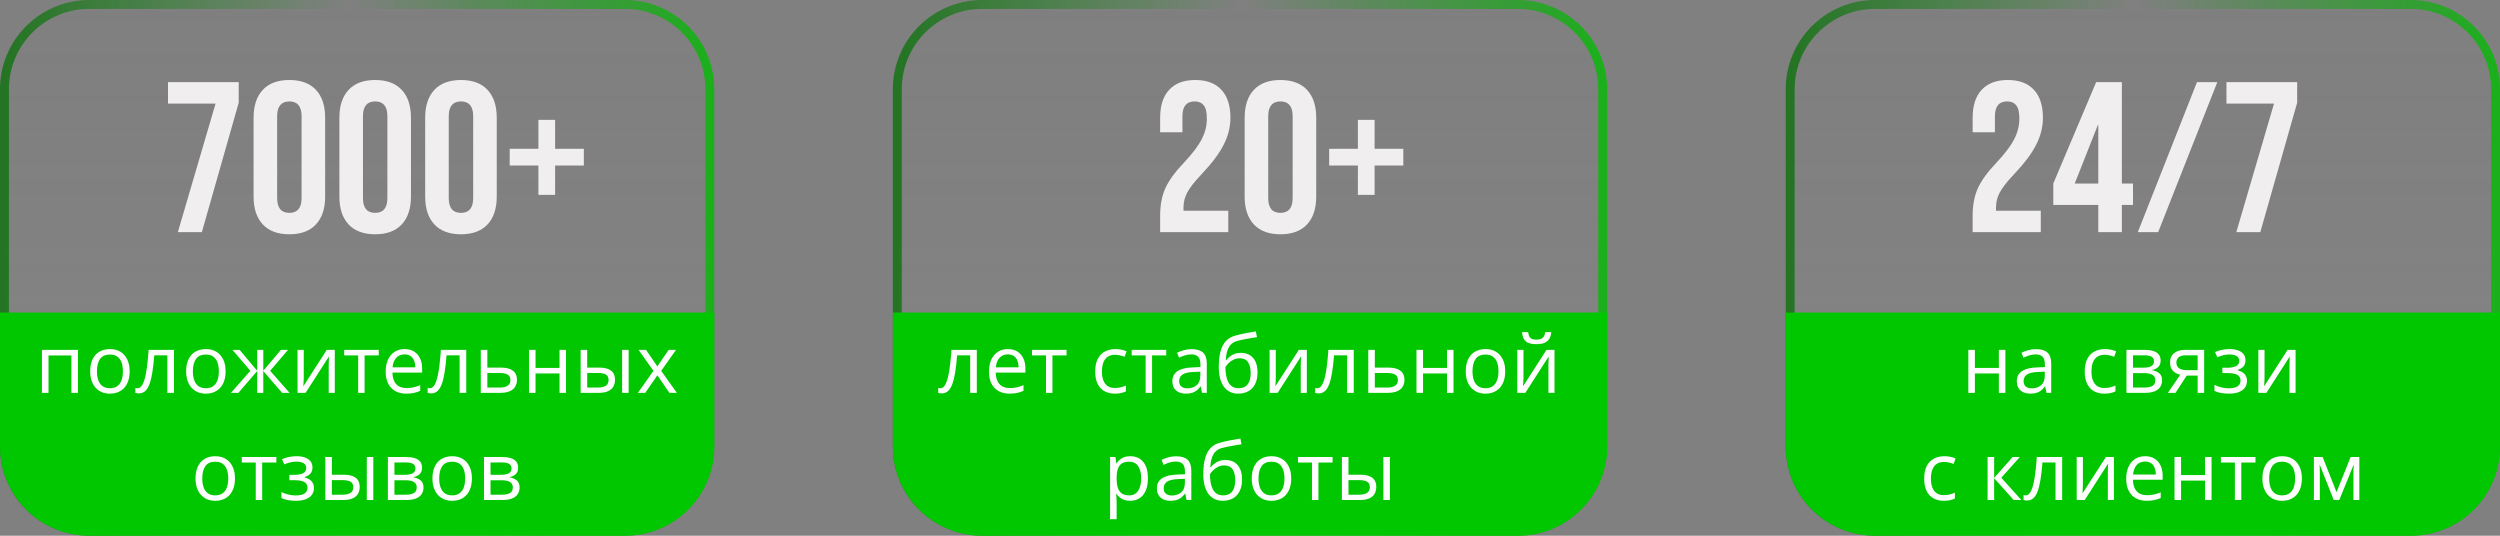 <?xml version="1.0" encoding="UTF-8"?> <svg xmlns="http://www.w3.org/2000/svg" width="280" height="60" viewBox="0 0 280 60" fill="none"><rect x="0" y="0" width="280" height="60" fill="#808080" stroke="none"/><path d="M0.5 10C0.5 4.753 4.753 0.5 10 0.5H70C75.247 0.5 79.5 4.753 79.5 10V50C79.5 55.247 75.247 59.5 70 59.5H10C4.753 59.5 0.5 55.247 0.5 50V10Z" fill="url(#paint0_linear_703_345)" stroke="url(#paint1_linear_703_345)"></path><path d="M0 35H80V50C80 55.523 75.523 60 70 60H10C4.477 60 0 55.523 0 50V35Z" fill="#00C700"></path><path d="M24.144 11.6H18.816V9.2H26.736V11.504L22.608 26H19.92L24.144 11.6ZM32.409 26.24C31.113 26.24 30.121 25.872 29.433 25.136C28.745 24.4 28.401 23.36 28.401 22.016V13.184C28.401 11.84 28.745 10.8 29.433 10.064C30.121 9.328 31.113 8.96 32.409 8.96C33.705 8.96 34.697 9.328 35.385 10.064C36.073 10.8 36.417 11.84 36.417 13.184V22.016C36.417 23.36 36.073 24.4 35.385 25.136C34.697 25.872 33.705 26.24 32.409 26.24ZM32.409 23.84C33.321 23.84 33.777 23.288 33.777 22.184V13.016C33.777 11.912 33.321 11.36 32.409 11.36C31.497 11.36 31.041 11.912 31.041 13.016V22.184C31.041 23.288 31.497 23.84 32.409 23.84ZM42.019 26.24C40.723 26.24 39.731 25.872 39.043 25.136C38.355 24.4 38.011 23.36 38.011 22.016V13.184C38.011 11.84 38.355 10.8 39.043 10.064C39.731 9.328 40.723 8.96 42.019 8.96C43.315 8.96 44.307 9.328 44.995 10.064C45.683 10.8 46.027 11.84 46.027 13.184V22.016C46.027 23.36 45.683 24.4 44.995 25.136C44.307 25.872 43.315 26.24 42.019 26.24ZM42.019 23.84C42.931 23.84 43.387 23.288 43.387 22.184V13.016C43.387 11.912 42.931 11.36 42.019 11.36C41.107 11.36 40.651 11.912 40.651 13.016V22.184C40.651 23.288 41.107 23.84 42.019 23.84ZM51.628 26.24C50.332 26.24 49.34 25.872 48.652 25.136C47.964 24.4 47.62 23.36 47.62 22.016V13.184C47.62 11.84 47.964 10.8 48.652 10.064C49.34 9.328 50.332 8.96 51.628 8.96C52.924 8.96 53.916 9.328 54.604 10.064C55.292 10.8 55.636 11.84 55.636 13.184V22.016C55.636 23.36 55.292 24.4 54.604 25.136C53.916 25.872 52.924 26.24 51.628 26.24ZM51.628 23.84C52.54 23.84 52.996 23.288 52.996 22.184V13.016C52.996 11.912 52.54 11.36 51.628 11.36C50.716 11.36 50.26 11.912 50.26 13.016V22.184C50.26 23.288 50.716 23.84 51.628 23.84ZM60.301 18.536H57.086V16.664H60.301V13.424H62.173V16.664H65.389V18.536H62.173V21.824H60.301V18.536Z" fill="#F0EEEE"></path><path d="M8.732 39.184V44H7.998V39.812H5.432V44H4.698V39.184H8.732ZM14.522 41.583C14.522 41.978 14.471 42.331 14.368 42.642C14.266 42.953 14.118 43.215 13.924 43.429C13.731 43.643 13.497 43.807 13.221 43.921C12.949 44.032 12.64 44.088 12.294 44.088C11.972 44.088 11.676 44.032 11.406 43.921C11.14 43.807 10.908 43.643 10.712 43.429C10.519 43.215 10.368 42.953 10.259 42.642C10.154 42.331 10.101 41.978 10.101 41.583C10.101 41.056 10.191 40.607 10.369 40.238C10.548 39.866 10.803 39.584 11.134 39.39C11.468 39.194 11.865 39.096 12.325 39.096C12.764 39.096 13.148 39.194 13.476 39.39C13.807 39.586 14.064 39.871 14.245 40.243C14.43 40.612 14.522 41.059 14.522 41.583ZM10.857 41.583C10.857 41.97 10.908 42.305 11.011 42.589C11.113 42.873 11.272 43.093 11.486 43.248C11.699 43.404 11.975 43.481 12.312 43.481C12.646 43.481 12.92 43.404 13.133 43.248C13.35 43.093 13.51 42.873 13.612 42.589C13.715 42.305 13.766 41.97 13.766 41.583C13.766 41.199 13.715 40.868 13.612 40.59C13.51 40.309 13.352 40.092 13.138 39.94C12.924 39.787 12.647 39.711 12.307 39.711C11.806 39.711 11.439 39.877 11.204 40.208C10.973 40.539 10.857 40.997 10.857 41.583ZM19.486 44H18.743V39.794H17.28C17.221 40.553 17.146 41.204 17.055 41.746C16.968 42.285 16.856 42.726 16.721 43.068C16.59 43.408 16.428 43.659 16.238 43.82C16.051 43.978 15.826 44.057 15.566 44.057C15.487 44.057 15.412 44.053 15.342 44.044C15.271 44.035 15.211 44.02 15.161 44V43.446C15.2 43.458 15.239 43.467 15.28 43.473C15.324 43.478 15.369 43.481 15.416 43.481C15.548 43.481 15.668 43.427 15.777 43.319C15.888 43.208 15.988 43.041 16.076 42.818C16.166 42.595 16.247 42.314 16.317 41.974C16.387 41.631 16.449 41.228 16.502 40.766C16.557 40.3 16.606 39.773 16.647 39.184H19.486V44ZM25.267 41.583C25.267 41.978 25.215 42.331 25.113 42.642C25.01 42.953 24.862 43.215 24.669 43.429C24.476 43.643 24.241 43.807 23.966 43.921C23.693 44.032 23.384 44.088 23.038 44.088C22.716 44.088 22.42 44.032 22.151 43.921C21.884 43.807 21.653 43.643 21.456 43.429C21.263 43.215 21.112 42.953 21.004 42.642C20.898 42.331 20.846 41.978 20.846 41.583C20.846 41.056 20.935 40.607 21.114 40.238C21.292 39.866 21.547 39.584 21.878 39.39C22.212 39.194 22.609 39.096 23.069 39.096C23.509 39.096 23.892 39.194 24.221 39.39C24.552 39.586 24.808 39.871 24.99 40.243C25.174 40.612 25.267 41.059 25.267 41.583ZM21.602 41.583C21.602 41.97 21.653 42.305 21.755 42.589C21.858 42.873 22.016 43.093 22.23 43.248C22.444 43.404 22.719 43.481 23.056 43.481C23.39 43.481 23.664 43.404 23.878 43.248C24.095 43.093 24.254 42.873 24.357 42.589C24.459 42.305 24.511 41.97 24.511 41.583C24.511 41.199 24.459 40.868 24.357 40.59C24.254 40.309 24.096 40.092 23.882 39.94C23.668 39.787 23.392 39.711 23.052 39.711C22.551 39.711 22.183 39.877 21.949 40.208C21.717 40.539 21.602 40.997 21.602 41.583ZM32.26 39.184L30.256 41.526L32.432 44H31.597L29.487 41.557V44H28.806V41.557L26.701 44H25.866L28.042 41.526L26.033 39.184H26.837L28.806 41.522V39.184H29.487V41.522L31.465 39.184H32.26ZM34.02 39.184V42.211C34.02 42.27 34.019 42.346 34.016 42.44C34.013 42.531 34.009 42.629 34.003 42.734C33.997 42.837 33.991 42.937 33.985 43.033C33.982 43.127 33.978 43.205 33.972 43.266L36.6 39.184H37.496V44H36.815V41.047C36.815 40.953 36.817 40.833 36.82 40.687C36.822 40.54 36.827 40.397 36.833 40.256C36.839 40.112 36.843 40.001 36.846 39.922L34.227 44H33.326V39.184H34.02ZM42.42 39.803H40.834V44H40.113V39.803H38.549V39.184H42.42V39.803ZM45.318 39.096C45.729 39.096 46.08 39.187 46.373 39.368C46.666 39.55 46.89 39.805 47.045 40.133C47.201 40.458 47.278 40.839 47.278 41.275V41.728H43.952C43.961 42.294 44.101 42.724 44.374 43.02C44.646 43.316 45.03 43.464 45.525 43.464C45.83 43.464 46.099 43.436 46.334 43.38C46.568 43.325 46.811 43.243 47.063 43.134V43.776C46.82 43.884 46.578 43.963 46.338 44.013C46.101 44.063 45.819 44.088 45.494 44.088C45.031 44.088 44.627 43.994 44.281 43.807C43.939 43.616 43.672 43.338 43.481 42.972C43.291 42.605 43.196 42.157 43.196 41.627C43.196 41.108 43.282 40.66 43.455 40.282C43.631 39.901 43.877 39.608 44.193 39.403C44.513 39.198 44.888 39.096 45.318 39.096ZM45.31 39.693C44.92 39.693 44.609 39.821 44.378 40.076C44.147 40.331 44.009 40.687 43.965 41.144H46.514C46.511 40.856 46.465 40.605 46.377 40.388C46.293 40.168 46.162 39.998 45.986 39.878C45.811 39.755 45.585 39.693 45.31 39.693ZM52.22 44H51.477V39.794H50.014C49.955 40.553 49.881 41.204 49.79 41.746C49.702 42.285 49.591 42.726 49.456 43.068C49.324 43.408 49.163 43.659 48.972 43.82C48.785 43.978 48.561 44.057 48.3 44.057C48.221 44.057 48.146 44.053 48.076 44.044C48.006 44.035 47.946 44.02 47.896 44V43.446C47.934 43.458 47.973 43.467 48.014 43.473C48.058 43.478 48.104 43.481 48.151 43.481C48.282 43.481 48.403 43.427 48.511 43.319C48.622 43.208 48.722 43.041 48.81 42.818C48.901 42.595 48.981 42.314 49.051 41.974C49.122 41.631 49.183 41.228 49.236 40.766C49.292 40.3 49.34 39.773 49.381 39.184H52.22V44ZM54.582 41.17H56.059C56.469 41.17 56.81 41.221 57.082 41.324C57.355 41.426 57.559 41.579 57.693 41.781C57.831 41.983 57.9 42.233 57.9 42.532C57.9 42.831 57.832 43.09 57.698 43.31C57.566 43.53 57.361 43.7 57.082 43.82C56.807 43.94 56.451 44 56.015 44H53.848V39.184H54.582V41.17ZM57.166 42.567C57.166 42.272 57.06 42.066 56.849 41.952C56.642 41.835 56.35 41.776 55.975 41.776H54.582V43.407H55.979C56.331 43.407 56.617 43.342 56.836 43.213C57.056 43.081 57.166 42.866 57.166 42.567ZM59.98 39.184V41.205H62.666V39.184H63.395V44H62.666V41.825H59.98V44H59.247V39.184H59.98ZM65.032 44V39.184H65.766V41.17H67.084C67.494 41.17 67.831 41.221 68.095 41.324C68.362 41.426 68.559 41.579 68.688 41.781C68.817 41.983 68.882 42.233 68.882 42.532C68.882 42.831 68.817 43.09 68.688 43.31C68.562 43.53 68.363 43.7 68.091 43.82C67.821 43.94 67.469 44 67.036 44H65.032ZM65.766 43.407H66.966C67.329 43.407 67.619 43.342 67.836 43.213C68.052 43.084 68.161 42.869 68.161 42.567C68.161 42.272 68.06 42.066 67.858 41.952C67.656 41.835 67.365 41.776 66.987 41.776H65.766V43.407ZM69.677 44V39.184H70.406V44H69.677ZM73.186 41.535L71.52 39.184H72.355L73.625 41.038L74.891 39.184H75.717L74.052 41.535L75.809 44H74.975L73.625 42.036L72.267 44H71.441L73.186 41.535ZM26.318 53.583C26.318 53.978 26.267 54.331 26.164 54.642C26.061 54.953 25.914 55.215 25.72 55.429C25.527 55.643 25.293 55.807 25.017 55.921C24.745 56.032 24.436 56.088 24.09 56.088C23.768 56.088 23.472 56.032 23.202 55.921C22.936 55.807 22.704 55.643 22.508 55.429C22.314 55.215 22.164 54.953 22.055 54.642C21.95 54.331 21.897 53.978 21.897 53.583C21.897 53.056 21.986 52.607 22.165 52.238C22.344 51.866 22.599 51.584 22.93 51.39C23.264 51.194 23.661 51.096 24.121 51.096C24.56 51.096 24.944 51.194 25.272 51.39C25.603 51.586 25.859 51.871 26.041 52.243C26.226 52.612 26.318 53.059 26.318 53.583ZM22.653 53.583C22.653 53.97 22.704 54.305 22.807 54.589C22.909 54.873 23.067 55.093 23.281 55.248C23.495 55.404 23.77 55.481 24.107 55.481C24.441 55.481 24.715 55.404 24.929 55.248C25.146 55.093 25.306 54.873 25.408 54.589C25.511 54.305 25.562 53.97 25.562 53.583C25.562 53.199 25.511 52.868 25.408 52.59C25.306 52.309 25.148 52.092 24.934 51.94C24.72 51.787 24.443 51.711 24.103 51.711C23.602 51.711 23.234 51.877 23 52.208C22.769 52.539 22.653 52.997 22.653 53.583ZM30.952 51.803H29.365V56H28.645V51.803H27.08V51.184H30.952V51.803ZM33.235 51.096C33.595 51.096 33.907 51.145 34.171 51.245C34.434 51.342 34.638 51.484 34.782 51.671C34.925 51.859 34.997 52.087 34.997 52.357C34.997 52.647 34.918 52.878 34.76 53.051C34.601 53.224 34.383 53.349 34.105 53.425V53.46C34.301 53.513 34.478 53.589 34.637 53.688C34.798 53.785 34.925 53.914 35.019 54.075C35.116 54.233 35.164 54.431 35.164 54.669C35.164 54.938 35.091 55.181 34.944 55.398C34.798 55.612 34.575 55.78 34.276 55.903C33.977 56.026 33.599 56.088 33.142 56.088C32.917 56.088 32.703 56.075 32.501 56.048C32.299 56.025 32.116 55.99 31.951 55.943C31.787 55.896 31.644 55.84 31.521 55.776V55.112C31.726 55.212 31.966 55.3 32.242 55.376C32.517 55.452 32.814 55.49 33.134 55.49C33.38 55.49 33.601 55.462 33.797 55.407C33.993 55.348 34.149 55.256 34.263 55.13C34.38 55.001 34.439 54.833 34.439 54.624C34.439 54.434 34.388 54.277 34.285 54.154C34.182 54.028 34.029 53.936 33.824 53.877C33.621 53.816 33.365 53.785 33.054 53.785H32.408V53.188H32.94C33.353 53.188 33.683 53.129 33.929 53.012C34.175 52.895 34.298 52.697 34.298 52.419C34.298 52.178 34.203 51.999 34.013 51.882C33.822 51.762 33.55 51.702 33.195 51.702C32.931 51.702 32.699 51.73 32.496 51.786C32.294 51.838 32.076 51.915 31.842 52.014L31.582 51.43C31.834 51.318 32.098 51.235 32.373 51.179C32.649 51.123 32.936 51.096 33.235 51.096ZM36.436 56V51.184H37.17V53.17H38.488C38.898 53.17 39.235 53.221 39.499 53.324C39.766 53.426 39.963 53.579 40.092 53.781C40.221 53.983 40.286 54.233 40.286 54.532C40.286 54.831 40.221 55.09 40.092 55.31C39.966 55.53 39.767 55.7 39.495 55.82C39.225 55.94 38.873 56 38.44 56H36.436ZM37.17 55.407H38.37C38.733 55.407 39.023 55.342 39.24 55.213C39.456 55.084 39.565 54.869 39.565 54.567C39.565 54.272 39.464 54.066 39.262 53.952C39.06 53.835 38.77 53.776 38.392 53.776H37.17V55.407ZM41.081 56V51.184H41.81V56H41.081ZM47.271 52.392C47.271 52.694 47.183 52.93 47.007 53.1C46.831 53.267 46.604 53.379 46.326 53.438V53.473C46.628 53.514 46.887 53.623 47.104 53.798C47.323 53.971 47.433 54.236 47.433 54.594C47.433 54.869 47.367 55.112 47.236 55.323C47.104 55.534 46.897 55.7 46.616 55.82C46.335 55.94 45.968 56 45.517 56H43.443V51.184H45.5C45.845 51.184 46.15 51.223 46.414 51.302C46.68 51.378 46.89 51.504 47.042 51.68C47.194 51.856 47.271 52.093 47.271 52.392ZM46.673 54.594C46.673 54.31 46.565 54.105 46.348 53.978C46.134 53.852 45.822 53.79 45.412 53.79H44.177V55.407H45.429C45.834 55.407 46.141 55.345 46.352 55.222C46.566 55.096 46.673 54.887 46.673 54.594ZM46.528 52.476C46.528 52.247 46.444 52.077 46.278 51.966C46.111 51.852 45.837 51.794 45.456 51.794H44.177V53.179H45.328C45.724 53.179 46.023 53.122 46.225 53.007C46.427 52.893 46.528 52.716 46.528 52.476ZM52.854 53.583C52.854 53.978 52.803 54.331 52.7 54.642C52.597 54.953 52.45 55.215 52.256 55.429C52.063 55.643 51.828 55.807 51.553 55.921C51.281 56.032 50.971 56.088 50.626 56.088C50.303 56.088 50.008 56.032 49.738 55.921C49.471 55.807 49.24 55.643 49.044 55.429C48.85 55.215 48.7 54.953 48.591 54.642C48.486 54.331 48.433 53.978 48.433 53.583C48.433 53.056 48.522 52.607 48.701 52.238C48.88 51.866 49.135 51.584 49.466 51.39C49.8 51.194 50.197 51.096 50.657 51.096C51.096 51.096 51.48 51.194 51.808 51.39C52.139 51.586 52.395 51.871 52.577 52.243C52.761 52.612 52.854 53.059 52.854 53.583ZM49.189 53.583C49.189 53.97 49.24 54.305 49.343 54.589C49.445 54.873 49.603 55.093 49.817 55.248C50.031 55.404 50.306 55.481 50.643 55.481C50.977 55.481 51.251 55.404 51.465 55.248C51.682 55.093 51.842 54.873 51.944 54.589C52.047 54.305 52.098 53.97 52.098 53.583C52.098 53.199 52.047 52.868 51.944 52.59C51.842 52.309 51.683 52.092 51.47 51.94C51.256 51.787 50.979 51.711 50.639 51.711C50.138 51.711 49.77 51.877 49.536 52.208C49.304 52.539 49.189 52.997 49.189 53.583ZM58.033 52.392C58.033 52.694 57.945 52.93 57.769 53.1C57.593 53.267 57.366 53.379 57.088 53.438V53.473C57.39 53.514 57.649 53.623 57.866 53.798C58.085 53.971 58.195 54.236 58.195 54.594C58.195 54.869 58.129 55.112 57.998 55.323C57.866 55.534 57.659 55.7 57.378 55.82C57.097 55.94 56.73 56 56.279 56H54.205V51.184H56.262C56.607 51.184 56.912 51.223 57.176 51.302C57.442 51.378 57.652 51.504 57.804 51.68C57.956 51.856 58.033 52.093 58.033 52.392ZM57.435 54.594C57.435 54.31 57.327 54.105 57.11 53.978C56.896 53.852 56.584 53.79 56.174 53.79H54.939V55.407H56.191C56.596 55.407 56.903 55.345 57.114 55.222C57.328 55.096 57.435 54.887 57.435 54.594ZM57.29 52.476C57.29 52.247 57.206 52.077 57.039 51.966C56.873 51.852 56.599 51.794 56.218 51.794H54.939V53.179H56.09C56.486 53.179 56.785 53.122 56.987 53.007C57.189 52.893 57.29 52.716 57.29 52.476Z" fill="white"></path><path d="M110 0.5H170C175.247 0.5 179.5 4.753 179.5 10V50C179.5 55.247 175.247 59.5 170 59.5H110C104.753 59.5 100.5 55.247 100.5 50V10C100.5 4.753 104.753 0.5 110 0.5Z" fill="url(#paint2_linear_703_345)" stroke="url(#paint3_linear_703_345)"></path><path d="M100 35H180V50C180 55.523 175.523 60 170 60H110C104.477 60 100 55.523 100 50V35Z" fill="#00C700"></path><path d="M129.936 24.176C129.936 22.976 130.128 21.952 130.512 21.104C130.896 20.24 131.584 19.288 132.576 18.248C133.552 17.208 134.224 16.32 134.592 15.584C134.976 14.848 135.168 14.08 135.168 13.28C135.168 12.56 135.048 12.064 134.808 11.792C134.584 11.504 134.248 11.36 133.8 11.36C132.888 11.36 132.432 11.912 132.432 13.016V14.816H129.936V13.184C129.936 11.824 130.272 10.784 130.944 10.064C131.616 9.328 132.592 8.96 133.872 8.96C135.152 8.96 136.128 9.328 136.8 10.064C137.472 10.784 137.808 11.824 137.808 13.184C137.808 14.208 137.56 15.208 137.064 16.184C136.584 17.16 135.744 18.28 134.544 19.544C133.76 20.376 133.232 21.056 132.96 21.584C132.688 22.096 132.552 22.648 132.552 23.24V23.6H137.568V26H129.936V24.176ZM143.409 26.24C142.113 26.24 141.121 25.872 140.433 25.136C139.745 24.4 139.401 23.36 139.401 22.016V13.184C139.401 11.84 139.745 10.8 140.433 10.064C141.121 9.328 142.113 8.96 143.409 8.96C144.705 8.96 145.697 9.328 146.385 10.064C147.073 10.8 147.417 11.84 147.417 13.184V22.016C147.417 23.36 147.073 24.4 146.385 25.136C145.697 25.872 144.705 26.24 143.409 26.24ZM143.409 23.84C144.321 23.84 144.777 23.288 144.777 22.184V13.016C144.777 11.912 144.321 11.36 143.409 11.36C142.497 11.36 142.041 11.912 142.041 13.016V22.184C142.041 23.288 142.497 23.84 143.409 23.84ZM152.083 18.536H148.867V16.664H152.083V13.424H153.955V16.664H157.171V18.536H153.955V21.824H152.083V18.536Z" fill="#F0EEEE"></path><path d="M109.404 44H108.661V39.794H107.198C107.139 40.553 107.064 41.204 106.974 41.746C106.886 42.285 106.774 42.726 106.64 43.068C106.508 43.408 106.347 43.659 106.156 43.82C105.969 43.978 105.745 44.057 105.484 44.057C105.405 44.057 105.33 44.053 105.26 44.044C105.189 44.035 105.129 44.02 105.079 44V43.446C105.118 43.458 105.157 43.467 105.198 43.473C105.242 43.478 105.287 43.481 105.334 43.481C105.466 43.481 105.586 43.427 105.695 43.319C105.806 43.208 105.906 43.041 105.994 42.818C106.084 42.595 106.165 42.314 106.235 41.974C106.306 41.631 106.367 41.228 106.42 40.766C106.475 40.3 106.524 39.773 106.565 39.184H109.404V44ZM112.886 39.096C113.296 39.096 113.648 39.187 113.941 39.368C114.234 39.55 114.458 39.805 114.613 40.133C114.769 40.458 114.846 40.839 114.846 41.275V41.728H111.52C111.528 42.294 111.669 42.724 111.941 43.02C112.214 43.316 112.598 43.464 113.093 43.464C113.397 43.464 113.667 43.436 113.901 43.38C114.136 43.325 114.379 43.243 114.631 43.134V43.776C114.388 43.884 114.146 43.963 113.906 44.013C113.668 44.063 113.387 44.088 113.062 44.088C112.599 44.088 112.195 43.994 111.849 43.807C111.506 43.616 111.24 43.338 111.049 42.972C110.859 42.605 110.764 42.157 110.764 41.627C110.764 41.108 110.85 40.66 111.023 40.282C111.199 39.901 111.445 39.608 111.761 39.403C112.081 39.198 112.456 39.096 112.886 39.096ZM112.877 39.693C112.488 39.693 112.177 39.821 111.946 40.076C111.714 40.331 111.577 40.687 111.533 41.144H114.082C114.079 40.856 114.033 40.605 113.945 40.388C113.86 40.168 113.73 39.998 113.554 39.878C113.378 39.755 113.153 39.693 112.877 39.693ZM119.458 39.803H117.872V44H117.151V39.803H115.587V39.184H119.458V39.803ZM124.859 44.088C124.425 44.088 124.043 43.998 123.712 43.82C123.381 43.641 123.123 43.369 122.938 43.002C122.754 42.636 122.662 42.175 122.662 41.618C122.662 41.035 122.758 40.559 122.952 40.19C123.148 39.818 123.417 39.542 123.76 39.364C124.103 39.185 124.493 39.096 124.929 39.096C125.169 39.096 125.401 39.121 125.624 39.17C125.849 39.217 126.034 39.277 126.177 39.351L125.958 39.961C125.811 39.903 125.641 39.85 125.448 39.803C125.257 39.756 125.079 39.733 124.912 39.733C124.578 39.733 124.299 39.805 124.077 39.948C123.857 40.092 123.691 40.303 123.58 40.581C123.472 40.859 123.417 41.202 123.417 41.609C123.417 41.999 123.47 42.331 123.576 42.607C123.684 42.882 123.844 43.093 124.055 43.24C124.269 43.383 124.535 43.455 124.855 43.455C125.109 43.455 125.339 43.429 125.544 43.376C125.75 43.32 125.936 43.256 126.103 43.183V43.833C125.941 43.915 125.761 43.978 125.562 44.022C125.366 44.066 125.131 44.088 124.859 44.088ZM130.618 39.803H129.031V44H128.311V39.803H126.746V39.184H130.618V39.803ZM133.463 39.105C134.037 39.105 134.464 39.233 134.742 39.491C135.02 39.749 135.16 40.161 135.16 40.726V44H134.628L134.487 43.288H134.452C134.317 43.464 134.177 43.612 134.03 43.732C133.884 43.849 133.714 43.938 133.52 44C133.33 44.059 133.096 44.088 132.817 44.088C132.524 44.088 132.264 44.037 132.035 43.934C131.809 43.831 131.631 43.676 131.499 43.468C131.37 43.26 131.306 42.997 131.306 42.677C131.306 42.197 131.496 41.828 131.877 41.57C132.258 41.312 132.838 41.171 133.617 41.148L134.448 41.113V40.818C134.448 40.402 134.358 40.111 134.18 39.944C134.001 39.777 133.749 39.693 133.424 39.693C133.172 39.693 132.931 39.73 132.703 39.803C132.474 39.877 132.258 39.963 132.053 40.062L131.828 39.509C132.045 39.398 132.294 39.302 132.576 39.223C132.857 39.144 133.153 39.105 133.463 39.105ZM134.439 41.627L133.705 41.658C133.104 41.681 132.681 41.779 132.435 41.952C132.189 42.125 132.066 42.37 132.066 42.686C132.066 42.961 132.149 43.165 132.316 43.297C132.483 43.429 132.704 43.495 132.98 43.495C133.408 43.495 133.758 43.376 134.03 43.139C134.303 42.901 134.439 42.545 134.439 42.071V41.627ZM136.502 41.108C136.502 40.423 136.568 39.838 136.7 39.355C136.832 38.869 137.035 38.479 137.311 38.186C137.589 37.89 137.946 37.688 138.383 37.58C138.758 37.477 139.139 37.389 139.525 37.316C139.912 37.24 140.289 37.174 140.655 37.118L140.782 37.76C140.598 37.786 140.404 37.817 140.202 37.852C140 37.884 139.798 37.919 139.596 37.958C139.394 37.993 139.203 38.031 139.024 38.072C138.846 38.11 138.688 38.149 138.55 38.19C138.301 38.258 138.085 38.375 137.904 38.542C137.725 38.709 137.583 38.939 137.478 39.232C137.375 39.525 137.313 39.894 137.293 40.339H137.346C137.434 40.21 137.554 40.083 137.706 39.957C137.858 39.831 138.04 39.727 138.251 39.645C138.462 39.56 138.699 39.518 138.963 39.518C139.379 39.518 139.726 39.608 140.004 39.79C140.283 39.969 140.492 40.221 140.633 40.546C140.773 40.871 140.844 41.252 140.844 41.688C140.844 42.213 140.753 42.654 140.571 43.011C140.393 43.369 140.141 43.638 139.815 43.82C139.49 43.998 139.108 44.088 138.668 44.088C138.329 44.088 138.024 44.022 137.754 43.89C137.488 43.758 137.261 43.565 137.073 43.31C136.889 43.055 136.747 42.743 136.647 42.374C136.55 42.005 136.502 41.583 136.502 41.108ZM138.726 43.481C139.004 43.481 139.243 43.423 139.442 43.306C139.644 43.188 139.799 43.004 139.908 42.752C140.019 42.497 140.075 42.166 140.075 41.759C140.075 41.249 139.977 40.851 139.78 40.563C139.587 40.273 139.276 40.128 138.849 40.128C138.582 40.128 138.34 40.185 138.124 40.3C137.907 40.411 137.724 40.544 137.574 40.7C137.425 40.855 137.316 40.994 137.249 41.117C137.249 41.416 137.271 41.706 137.315 41.987C137.359 42.269 137.435 42.522 137.543 42.748C137.652 42.973 137.801 43.152 137.992 43.284C138.185 43.416 138.43 43.481 138.726 43.481ZM142.889 39.184V42.211C142.889 42.27 142.888 42.346 142.885 42.44C142.882 42.531 142.878 42.629 142.872 42.734C142.866 42.837 142.86 42.937 142.854 43.033C142.851 43.127 142.847 43.205 142.841 43.266L145.469 39.184H146.365V44H145.684V41.047C145.684 40.953 145.686 40.833 145.689 40.687C145.692 40.54 145.696 40.397 145.702 40.256C145.708 40.112 145.712 40.001 145.715 39.922L143.096 44H142.195V39.184H142.889ZM151.619 44H150.876V39.794H149.413C149.354 40.553 149.28 41.204 149.189 41.746C149.101 42.285 148.99 42.726 148.855 43.068C148.723 43.408 148.562 43.659 148.371 43.82C148.184 43.978 147.96 44.057 147.699 44.057C147.62 44.057 147.545 44.053 147.475 44.044C147.405 44.035 147.345 44.02 147.295 44V43.446C147.333 43.458 147.372 43.467 147.413 43.473C147.457 43.478 147.503 43.481 147.55 43.481C147.681 43.481 147.802 43.427 147.91 43.319C148.021 43.208 148.121 43.041 148.209 42.818C148.3 42.595 148.38 42.314 148.451 41.974C148.521 41.631 148.582 41.228 148.635 40.766C148.691 40.3 148.739 39.773 148.78 39.184H151.619V44ZM153.981 41.17H155.458C155.868 41.17 156.209 41.221 156.481 41.324C156.754 41.426 156.958 41.579 157.092 41.781C157.23 41.983 157.299 42.233 157.299 42.532C157.299 42.831 157.231 43.09 157.097 43.31C156.965 43.53 156.76 43.7 156.481 43.82C156.206 43.94 155.85 44 155.414 44H153.247V39.184H153.981V41.17ZM156.565 42.567C156.565 42.272 156.459 42.066 156.249 41.952C156.041 41.835 155.749 41.776 155.374 41.776H153.981V43.407H155.378C155.73 43.407 156.016 43.342 156.235 43.213C156.455 43.081 156.565 42.866 156.565 42.567ZM159.38 39.184V41.205H162.065V39.184H162.794V44H162.065V41.825H159.38V44H158.646V39.184H159.38ZM168.584 41.583C168.584 41.978 168.533 42.331 168.43 42.642C168.327 42.953 168.179 43.215 167.986 43.429C167.793 43.643 167.558 43.807 167.283 43.921C167.011 44.032 166.701 44.088 166.356 44.088C166.033 44.088 165.738 44.032 165.468 43.921C165.201 43.807 164.97 43.643 164.774 43.429C164.58 43.215 164.429 42.953 164.321 42.642C164.216 42.331 164.163 41.978 164.163 41.583C164.163 41.056 164.252 40.607 164.431 40.238C164.61 39.866 164.865 39.584 165.196 39.39C165.53 39.194 165.927 39.096 166.387 39.096C166.826 39.096 167.21 39.194 167.538 39.39C167.869 39.586 168.125 39.871 168.307 40.243C168.492 40.612 168.584 41.059 168.584 41.583ZM164.919 41.583C164.919 41.97 164.97 42.305 165.073 42.589C165.175 42.873 165.333 43.093 165.547 43.248C165.761 43.404 166.036 43.481 166.373 43.481C166.707 43.481 166.981 43.404 167.195 43.248C167.412 43.093 167.572 42.873 167.674 42.589C167.777 42.305 167.828 41.97 167.828 41.583C167.828 41.199 167.777 40.868 167.674 40.59C167.572 40.309 167.413 40.092 167.2 39.94C166.986 39.787 166.709 39.711 166.369 39.711C165.868 39.711 165.5 39.877 165.266 40.208C165.034 40.539 164.919 40.997 164.919 41.583ZM170.629 39.184V42.211C170.629 42.27 170.628 42.346 170.625 42.44C170.622 42.531 170.618 42.629 170.612 42.734C170.606 42.837 170.6 42.937 170.594 43.033C170.591 43.127 170.587 43.205 170.581 43.266L173.209 39.184H174.105V44H173.424V41.047C173.424 40.953 173.426 40.833 173.429 40.687C173.432 40.54 173.436 40.397 173.442 40.256C173.448 40.112 173.452 40.001 173.455 39.922L170.836 44H169.935V39.184H170.629ZM173.745 37.202C173.719 37.498 173.644 37.745 173.521 37.944C173.401 38.144 173.224 38.294 172.989 38.397C172.755 38.497 172.455 38.546 172.088 38.546C171.71 38.546 171.406 38.498 171.174 38.401C170.946 38.302 170.776 38.152 170.665 37.953C170.556 37.754 170.492 37.503 170.471 37.202H171.157C171.189 37.524 171.275 37.744 171.416 37.861C171.557 37.978 171.785 38.037 172.102 38.037C172.383 38.037 172.604 37.975 172.765 37.852C172.926 37.729 173.023 37.512 173.055 37.202H173.745ZM126.591 51.096C127.192 51.096 127.671 51.302 128.028 51.715C128.386 52.128 128.565 52.749 128.565 53.579C128.565 54.127 128.483 54.586 128.318 54.959C128.154 55.331 127.923 55.612 127.624 55.802C127.328 55.993 126.978 56.088 126.574 56.088C126.319 56.088 126.095 56.054 125.901 55.987C125.708 55.919 125.543 55.829 125.405 55.714C125.267 55.6 125.153 55.476 125.062 55.341H125.009C125.018 55.455 125.028 55.593 125.04 55.754C125.055 55.915 125.062 56.056 125.062 56.176V58.153H124.328V51.184H124.93L125.027 51.895H125.062C125.156 51.749 125.27 51.616 125.405 51.496C125.54 51.373 125.704 51.276 125.897 51.206C126.093 51.132 126.325 51.096 126.591 51.096ZM126.464 51.711C126.13 51.711 125.86 51.775 125.655 51.904C125.453 52.033 125.305 52.227 125.212 52.484C125.118 52.739 125.068 53.06 125.062 53.447V53.587C125.062 53.995 125.106 54.339 125.194 54.62C125.285 54.901 125.433 55.115 125.638 55.262C125.846 55.408 126.124 55.481 126.473 55.481C126.772 55.481 127.021 55.401 127.22 55.24C127.419 55.079 127.567 54.855 127.664 54.567C127.763 54.277 127.813 53.945 127.813 53.57C127.813 53.002 127.702 52.55 127.479 52.216C127.259 51.879 126.921 51.711 126.464 51.711ZM131.731 51.105C132.305 51.105 132.731 51.233 133.01 51.491C133.288 51.749 133.427 52.161 133.427 52.726V56H132.895L132.755 55.288H132.719C132.585 55.464 132.444 55.612 132.298 55.732C132.151 55.849 131.981 55.938 131.788 56C131.597 56.059 131.363 56.088 131.085 56.088C130.792 56.088 130.531 56.037 130.302 55.934C130.077 55.831 129.898 55.676 129.766 55.468C129.637 55.26 129.573 54.997 129.573 54.677C129.573 54.197 129.763 53.828 130.144 53.57C130.525 53.312 131.105 53.171 131.885 53.148L132.715 53.113V52.818C132.715 52.402 132.626 52.111 132.447 51.944C132.268 51.777 132.016 51.693 131.691 51.693C131.439 51.693 131.199 51.73 130.97 51.803C130.742 51.877 130.525 51.963 130.32 52.062L130.096 51.509C130.313 51.398 130.562 51.302 130.843 51.223C131.124 51.144 131.42 51.105 131.731 51.105ZM132.706 53.627L131.972 53.658C131.372 53.681 130.948 53.779 130.702 53.952C130.456 54.125 130.333 54.37 130.333 54.686C130.333 54.961 130.417 55.165 130.584 55.297C130.751 55.429 130.972 55.495 131.247 55.495C131.675 55.495 132.025 55.376 132.298 55.139C132.57 54.901 132.706 54.545 132.706 54.071V53.627ZM134.769 53.108C134.769 52.423 134.835 51.838 134.967 51.355C135.099 50.869 135.303 50.479 135.578 50.186C135.856 49.89 136.214 49.688 136.65 49.58C137.025 49.477 137.406 49.389 137.793 49.316C138.18 49.24 138.556 49.174 138.922 49.118L139.05 49.76C138.865 49.786 138.672 49.817 138.47 49.852C138.268 49.884 138.065 49.919 137.863 49.958C137.661 49.993 137.471 50.031 137.292 50.072C137.113 50.11 136.955 50.149 136.817 50.19C136.568 50.258 136.353 50.375 136.171 50.542C135.993 50.709 135.851 50.939 135.745 51.232C135.643 51.525 135.581 51.894 135.56 52.339H135.613C135.701 52.21 135.821 52.083 135.974 51.957C136.126 51.831 136.308 51.727 136.518 51.645C136.729 51.56 136.967 51.518 137.23 51.518C137.646 51.518 137.994 51.608 138.272 51.79C138.55 51.969 138.76 52.221 138.9 52.546C139.041 52.871 139.111 53.252 139.111 53.688C139.111 54.213 139.02 54.654 138.839 55.011C138.66 55.369 138.408 55.638 138.083 55.82C137.758 55.998 137.375 56.088 136.936 56.088C136.596 56.088 136.291 56.022 136.022 55.89C135.755 55.758 135.528 55.565 135.341 55.31C135.156 55.055 135.014 54.743 134.914 54.374C134.818 54.005 134.769 53.583 134.769 53.108ZM136.993 55.481C137.271 55.481 137.51 55.423 137.709 55.306C137.912 55.188 138.067 55.004 138.175 54.752C138.287 54.497 138.342 54.166 138.342 53.759C138.342 53.249 138.244 52.851 138.048 52.563C137.854 52.273 137.544 52.128 137.116 52.128C136.85 52.128 136.608 52.185 136.391 52.3C136.174 52.411 135.991 52.544 135.842 52.7C135.692 52.855 135.584 52.994 135.517 53.117C135.517 53.416 135.538 53.706 135.582 53.987C135.626 54.269 135.703 54.522 135.811 54.748C135.919 54.973 136.069 55.152 136.259 55.284C136.453 55.416 136.697 55.481 136.993 55.481ZM144.615 53.583C144.615 53.978 144.564 54.331 144.462 54.642C144.359 54.953 144.211 55.215 144.018 55.429C143.824 55.643 143.59 55.807 143.315 55.921C143.042 56.032 142.733 56.088 142.387 56.088C142.065 56.088 141.769 56.032 141.5 55.921C141.233 55.807 141.002 55.643 140.805 55.429C140.612 55.215 140.461 54.953 140.353 54.642C140.247 54.331 140.194 53.978 140.194 53.583C140.194 53.056 140.284 52.607 140.462 52.238C140.641 51.866 140.896 51.584 141.227 51.39C141.561 51.194 141.958 51.096 142.418 51.096C142.857 51.096 143.241 51.194 143.569 51.39C143.9 51.586 144.157 51.871 144.338 52.243C144.523 52.612 144.615 53.059 144.615 53.583ZM140.95 53.583C140.95 53.97 141.002 54.305 141.104 54.589C141.207 54.873 141.365 55.093 141.579 55.248C141.793 55.404 142.068 55.481 142.405 55.481C142.739 55.481 143.013 55.404 143.227 55.248C143.443 55.093 143.603 54.873 143.706 54.589C143.808 54.305 143.859 53.97 143.859 53.583C143.859 53.199 143.808 52.868 143.706 52.59C143.603 52.309 143.445 52.092 143.231 51.94C143.017 51.787 142.74 51.711 142.4 51.711C141.899 51.711 141.532 51.877 141.297 52.208C141.066 52.539 140.95 52.997 140.95 53.583ZM149.249 51.803H147.663V56H146.942V51.803H145.378V51.184H149.249V51.803ZM150.293 56V51.184H151.027V53.17H152.345C152.755 53.17 153.092 53.221 153.356 53.324C153.622 53.426 153.82 53.579 153.949 53.781C154.078 53.983 154.142 54.233 154.142 54.532C154.142 54.831 154.078 55.09 153.949 55.31C153.823 55.53 153.624 55.7 153.351 55.82C153.082 55.94 152.73 56 152.297 56H150.293ZM151.027 55.407H152.226C152.59 55.407 152.88 55.342 153.097 55.213C153.313 55.084 153.422 54.869 153.422 54.567C153.422 54.272 153.321 54.066 153.119 53.952C152.916 53.835 152.626 53.776 152.248 53.776H151.027V55.407ZM154.938 56V51.184H155.667V56H154.938Z" fill="white"></path><path d="M210 0.5H270C275.247 0.5 279.5 4.753 279.5 10V50C279.5 55.247 275.247 59.5 270 59.5H210C204.753 59.5 200.5 55.247 200.5 50V10C200.5 4.753 204.753 0.5 210 0.5Z" fill="url(#paint4_linear_703_345)" stroke="url(#paint5_linear_703_345)"></path><path d="M200 35H280V50C280 55.523 275.523 60 270 60H210C204.477 60 200 55.523 200 50V35Z" fill="#00C700"></path><path d="M220.936 24.176C220.936 22.976 221.128 21.952 221.512 21.104C221.896 20.24 222.584 19.288 223.576 18.248C224.552 17.208 225.224 16.32 225.592 15.584C225.976 14.848 226.168 14.08 226.168 13.28C226.168 12.56 226.048 12.064 225.808 11.792C225.584 11.504 225.248 11.36 224.8 11.36C223.888 11.36 223.432 11.912 223.432 13.016V14.816H220.936V13.184C220.936 11.824 221.272 10.784 221.944 10.064C222.616 9.328 223.592 8.96 224.872 8.96C226.152 8.96 227.128 9.328 227.8 10.064C228.472 10.784 228.808 11.824 228.808 13.184C228.808 14.208 228.56 15.208 228.064 16.184C227.584 17.16 226.744 18.28 225.544 19.544C224.76 20.376 224.232 21.056 223.96 21.584C223.688 22.096 223.552 22.648 223.552 23.24V23.6H228.568V26H220.936V24.176ZM235.009 22.952H229.969V20.552L234.769 9.2H237.649V20.552H238.897V22.952H237.649V26H235.009V22.952ZM235.009 20.552V14H234.961L232.369 20.552H235.009ZM246.059 9.2H248.339L241.715 26H239.435L246.059 9.2ZM254.691 11.6H249.363V9.2H257.283V11.504L253.155 26H250.467L254.691 11.6Z" fill="#F0EEEE"></path><path d="M221.187 39.184V41.205H223.872V39.184H224.602V44H223.872V41.825H221.187V44H220.453V39.184H221.187ZM228.041 39.105C228.615 39.105 229.041 39.233 229.319 39.491C229.598 39.749 229.737 40.161 229.737 40.726V44H229.205L229.064 43.288H229.029C228.895 43.464 228.754 43.612 228.607 43.732C228.461 43.849 228.291 43.938 228.098 44C227.907 44.059 227.673 44.088 227.395 44.088C227.102 44.088 226.841 44.037 226.612 43.934C226.387 43.831 226.208 43.676 226.076 43.468C225.947 43.26 225.883 42.997 225.883 42.677C225.883 42.197 226.073 41.828 226.454 41.57C226.835 41.312 227.415 41.171 228.194 41.148L229.025 41.113V40.818C229.025 40.402 228.936 40.111 228.757 39.944C228.578 39.777 228.326 39.693 228.001 39.693C227.749 39.693 227.509 39.73 227.28 39.803C227.052 39.877 226.835 39.963 226.63 40.062L226.406 39.509C226.623 39.398 226.872 39.302 227.153 39.223C227.434 39.144 227.73 39.105 228.041 39.105ZM229.016 41.627L228.282 41.658C227.682 41.681 227.258 41.779 227.012 41.952C226.766 42.125 226.643 42.37 226.643 42.686C226.643 42.961 226.727 43.165 226.894 43.297C227.061 43.429 227.282 43.495 227.557 43.495C227.985 43.495 228.335 43.376 228.607 43.139C228.88 42.901 229.016 42.545 229.016 42.071V41.627ZM235.687 44.088C235.253 44.088 234.871 43.998 234.54 43.82C234.209 43.641 233.951 43.369 233.766 43.002C233.582 42.636 233.49 42.175 233.49 41.618C233.49 41.035 233.586 40.559 233.78 40.19C233.976 39.818 234.245 39.542 234.588 39.364C234.931 39.185 235.321 39.096 235.757 39.096C235.997 39.096 236.229 39.121 236.452 39.17C236.677 39.217 236.862 39.277 237.005 39.351L236.785 39.961C236.639 39.903 236.469 39.85 236.276 39.803C236.085 39.756 235.907 39.733 235.74 39.733C235.406 39.733 235.127 39.805 234.905 39.948C234.685 40.092 234.519 40.303 234.408 40.581C234.3 40.859 234.245 41.202 234.245 41.609C234.245 41.999 234.298 42.331 234.404 42.607C234.512 42.882 234.672 43.093 234.883 43.24C235.097 43.383 235.363 43.455 235.682 43.455C235.937 43.455 236.167 43.429 236.372 43.376C236.577 43.32 236.764 43.256 236.931 43.183V43.833C236.769 43.915 236.589 43.978 236.39 44.022C236.194 44.066 235.959 44.088 235.687 44.088ZM241.991 40.392C241.991 40.694 241.903 40.93 241.727 41.1C241.551 41.267 241.324 41.379 241.046 41.438V41.473C241.348 41.514 241.607 41.623 241.824 41.798C242.043 41.971 242.153 42.236 242.153 42.594C242.153 42.869 242.087 43.112 241.956 43.323C241.824 43.534 241.617 43.7 241.336 43.82C241.055 43.94 240.688 44 240.237 44H238.163V39.184H240.22C240.565 39.184 240.87 39.223 241.134 39.302C241.4 39.378 241.61 39.504 241.762 39.68C241.915 39.856 241.991 40.093 241.991 40.392ZM241.393 42.594C241.393 42.31 241.285 42.105 241.068 41.978C240.854 41.852 240.542 41.79 240.132 41.79H238.897V43.407H240.149C240.554 43.407 240.861 43.345 241.072 43.222C241.286 43.096 241.393 42.887 241.393 42.594ZM241.248 40.476C241.248 40.247 241.165 40.077 240.998 39.966C240.831 39.852 240.557 39.794 240.176 39.794H238.897V41.179H240.048C240.444 41.179 240.743 41.122 240.945 41.007C241.147 40.893 241.248 40.716 241.248 40.476ZM243.654 44H242.801L244.19 41.97C243.988 41.926 243.8 41.851 243.628 41.746C243.455 41.637 243.314 41.489 243.206 41.302C243.1 41.114 243.048 40.881 243.048 40.603C243.048 40.14 243.201 39.789 243.509 39.548C243.819 39.305 244.228 39.184 244.735 39.184H246.866V44H246.137V42.066H244.915L243.654 44ZM243.755 40.607C243.755 40.895 243.858 41.108 244.063 41.249C244.268 41.387 244.561 41.456 244.942 41.456H246.137V39.794H244.814C244.439 39.794 244.168 39.871 244.001 40.023C243.837 40.172 243.755 40.367 243.755 40.607ZM249.734 39.096C250.094 39.096 250.406 39.145 250.67 39.245C250.933 39.342 251.137 39.484 251.281 39.671C251.424 39.859 251.496 40.087 251.496 40.357C251.496 40.647 251.417 40.878 251.259 41.051C251.1 41.224 250.882 41.349 250.604 41.425V41.46C250.8 41.513 250.977 41.589 251.136 41.688C251.297 41.785 251.424 41.914 251.518 42.075C251.615 42.233 251.663 42.431 251.663 42.669C251.663 42.938 251.59 43.181 251.443 43.398C251.297 43.612 251.074 43.78 250.775 43.903C250.476 44.026 250.098 44.088 249.641 44.088C249.416 44.088 249.202 44.075 249 44.048C248.798 44.025 248.615 43.99 248.451 43.943C248.286 43.896 248.143 43.84 248.02 43.776V43.112C248.225 43.212 248.465 43.3 248.741 43.376C249.016 43.452 249.313 43.49 249.633 43.49C249.879 43.49 250.1 43.462 250.296 43.407C250.493 43.348 250.648 43.256 250.762 43.13C250.879 43.001 250.938 42.833 250.938 42.624C250.938 42.434 250.887 42.277 250.784 42.154C250.681 42.028 250.528 41.936 250.323 41.877C250.12 41.816 249.864 41.785 249.554 41.785H248.908V41.188H249.439C249.852 41.188 250.182 41.129 250.428 41.012C250.674 40.895 250.797 40.697 250.797 40.419C250.797 40.178 250.702 39.999 250.512 39.882C250.321 39.762 250.049 39.702 249.694 39.702C249.43 39.702 249.198 39.73 248.995 39.786C248.793 39.838 248.575 39.915 248.341 40.014L248.081 39.43C248.333 39.318 248.597 39.235 248.872 39.179C249.148 39.123 249.435 39.096 249.734 39.096ZM253.629 39.184V42.211C253.629 42.27 253.628 42.346 253.625 42.44C253.622 42.531 253.618 42.629 253.612 42.734C253.606 42.837 253.6 42.937 253.594 43.033C253.591 43.127 253.587 43.205 253.581 43.266L256.209 39.184H257.105V44H256.424V41.047C256.424 40.953 256.426 40.833 256.429 40.687C256.432 40.54 256.436 40.397 256.442 40.256C256.448 40.112 256.452 40.001 256.455 39.922L253.836 44H252.935V39.184H253.629ZM217.706 56.088C217.272 56.088 216.89 55.998 216.559 55.82C216.228 55.641 215.97 55.369 215.785 55.002C215.601 54.636 215.509 54.175 215.509 53.618C215.509 53.035 215.605 52.559 215.799 52.19C215.995 51.818 216.264 51.542 216.607 51.364C216.95 51.185 217.34 51.096 217.776 51.096C218.016 51.096 218.248 51.121 218.47 51.17C218.696 51.217 218.881 51.277 219.024 51.351L218.804 51.961C218.658 51.903 218.488 51.85 218.295 51.803C218.104 51.756 217.926 51.733 217.759 51.733C217.425 51.733 217.146 51.805 216.924 51.948C216.704 52.092 216.538 52.303 216.427 52.581C216.319 52.859 216.264 53.202 216.264 53.609C216.264 53.999 216.317 54.331 216.423 54.607C216.531 54.882 216.691 55.093 216.902 55.24C217.116 55.383 217.382 55.455 217.701 55.455C217.956 55.455 218.186 55.429 218.391 55.376C218.596 55.32 218.782 55.256 218.949 55.183V55.833C218.788 55.915 218.608 55.978 218.409 56.022C218.213 56.066 217.978 56.088 217.706 56.088ZM225.418 51.184H226.222L224.144 53.508L226.389 56H225.532L223.344 53.557V56H222.61V51.184H223.344V53.522L225.418 51.184ZM230.962 56H230.219V51.794H228.756C228.697 52.553 228.622 53.204 228.532 53.746C228.444 54.285 228.332 54.726 228.198 55.068C228.066 55.408 227.905 55.659 227.714 55.82C227.527 55.978 227.302 56.057 227.042 56.057C226.963 56.057 226.888 56.053 226.818 56.044C226.747 56.035 226.687 56.02 226.637 56V55.446C226.676 55.458 226.715 55.467 226.756 55.473C226.8 55.478 226.845 55.481 226.892 55.481C227.024 55.481 227.144 55.427 227.253 55.319C227.364 55.208 227.464 55.041 227.552 54.818C227.642 54.595 227.723 54.314 227.793 53.974C227.864 53.631 227.925 53.228 227.978 52.766C228.033 52.3 228.082 51.773 228.123 51.184H230.962V56ZM233.284 51.184V54.211C233.284 54.27 233.283 54.346 233.28 54.44C233.277 54.531 233.272 54.629 233.267 54.734C233.261 54.837 233.255 54.937 233.249 55.033C233.246 55.127 233.242 55.205 233.236 55.266L235.864 51.184H236.76V56H236.079V53.047C236.079 52.953 236.08 52.833 236.083 52.687C236.086 52.54 236.091 52.397 236.097 52.256C236.102 52.112 236.107 52.001 236.11 51.922L233.491 56H232.59V51.184H233.284ZM240.256 51.096C240.666 51.096 241.018 51.187 241.311 51.368C241.604 51.55 241.828 51.805 241.983 52.133C242.138 52.458 242.216 52.839 242.216 53.275V53.728H238.889C238.898 54.294 239.039 54.724 239.311 55.02C239.584 55.316 239.967 55.464 240.462 55.464C240.767 55.464 241.037 55.436 241.271 55.38C241.505 55.325 241.749 55.243 242.001 55.134V55.776C241.757 55.884 241.516 55.963 241.275 56.013C241.038 56.063 240.757 56.088 240.432 56.088C239.969 56.088 239.565 55.994 239.219 55.807C238.876 55.616 238.609 55.338 238.419 54.972C238.229 54.605 238.133 54.157 238.133 53.627C238.133 53.108 238.22 52.66 238.393 52.282C238.568 51.901 238.815 51.608 239.131 51.403C239.45 51.198 239.825 51.096 240.256 51.096ZM240.247 51.693C239.858 51.693 239.547 51.821 239.316 52.076C239.084 52.331 238.946 52.687 238.902 53.144H241.451C241.448 52.856 241.403 52.605 241.315 52.388C241.23 52.168 241.1 51.998 240.924 51.878C240.748 51.755 240.523 51.693 240.247 51.693ZM244.279 51.184V53.205H246.964V51.184H247.694V56H246.964V53.825H244.279V56H243.545V51.184H244.279ZM252.613 51.803H251.027V56H250.306V51.803H248.742V51.184H252.613V51.803ZM257.81 53.583C257.81 53.978 257.758 54.331 257.656 54.642C257.553 54.953 257.405 55.215 257.212 55.429C257.019 55.643 256.784 55.807 256.509 55.921C256.236 56.032 255.927 56.088 255.582 56.088C255.259 56.088 254.963 56.032 254.694 55.921C254.427 55.807 254.196 55.643 254 55.429C253.806 55.215 253.655 54.953 253.547 54.642C253.441 54.331 253.389 53.978 253.389 53.583C253.389 53.056 253.478 52.607 253.657 52.238C253.836 51.866 254.09 51.584 254.421 51.39C254.755 51.194 255.152 51.096 255.612 51.096C256.052 51.096 256.436 51.194 256.764 51.39C257.095 51.586 257.351 51.871 257.533 52.243C257.717 52.612 257.81 53.059 257.81 53.583ZM254.145 53.583C254.145 53.97 254.196 54.305 254.298 54.589C254.401 54.873 254.559 55.093 254.773 55.248C254.987 55.404 255.262 55.481 255.599 55.481C255.933 55.481 256.207 55.404 256.421 55.248C256.638 55.093 256.797 54.873 256.9 54.589C257.003 54.305 257.054 53.97 257.054 53.583C257.054 53.199 257.003 52.868 256.9 52.59C256.797 52.309 256.639 52.092 256.425 51.94C256.211 51.787 255.935 51.711 255.595 51.711C255.094 51.711 254.726 51.877 254.492 52.208C254.26 52.539 254.145 52.997 254.145 53.583ZM264.245 51.184V56H263.586V52.862C263.586 52.733 263.589 52.603 263.595 52.471C263.604 52.336 263.614 52.202 263.626 52.067H263.599L262 56H261.38L259.82 52.067H259.794C259.802 52.202 259.808 52.336 259.811 52.471C259.817 52.603 259.82 52.742 259.82 52.889V56H259.156V51.184H260.136L261.692 55.121L263.27 51.184H264.245Z" fill="white"></path><defs><linearGradient id="paint0_linear_703_345" x1="40" y1="4.57466e-06" x2="40" y2="60" gradientUnits="userSpaceOnUse"><stop stop-color="#737373" stop-opacity="0"></stop><stop offset="1" stop-color="#D9D9D9" stop-opacity="0.1"></stop></linearGradient><linearGradient id="paint1_linear_703_345" x1="90.667" y1="30" x2="-14.333" y2="30" gradientUnits="userSpaceOnUse"><stop stop-color="#00C700"></stop><stop offset="0.492" stop-color="#009500" stop-opacity="0"></stop><stop offset="1" stop-color="#006100"></stop></linearGradient><linearGradient id="paint2_linear_703_345" x1="140" y1="4.57466e-06" x2="140" y2="60" gradientUnits="userSpaceOnUse"><stop stop-color="#737373" stop-opacity="0"></stop><stop offset="1" stop-color="#D9D9D9" stop-opacity="0.1"></stop></linearGradient><linearGradient id="paint3_linear_703_345" x1="190.667" y1="30" x2="85.667" y2="30" gradientUnits="userSpaceOnUse"><stop stop-color="#00C700"></stop><stop offset="0.492" stop-color="#009500" stop-opacity="0"></stop><stop offset="1" stop-color="#006100"></stop></linearGradient><linearGradient id="paint4_linear_703_345" x1="240" y1="4.57466e-06" x2="240" y2="60" gradientUnits="userSpaceOnUse"><stop stop-color="#737373" stop-opacity="0"></stop><stop offset="1" stop-color="#D9D9D9" stop-opacity="0.1"></stop></linearGradient><linearGradient id="paint5_linear_703_345" x1="290.667" y1="30" x2="185.667" y2="30" gradientUnits="userSpaceOnUse"><stop stop-color="#00C700"></stop><stop offset="0.492" stop-color="#009500" stop-opacity="0"></stop><stop offset="1" stop-color="#006100"></stop></linearGradient></defs></svg> 